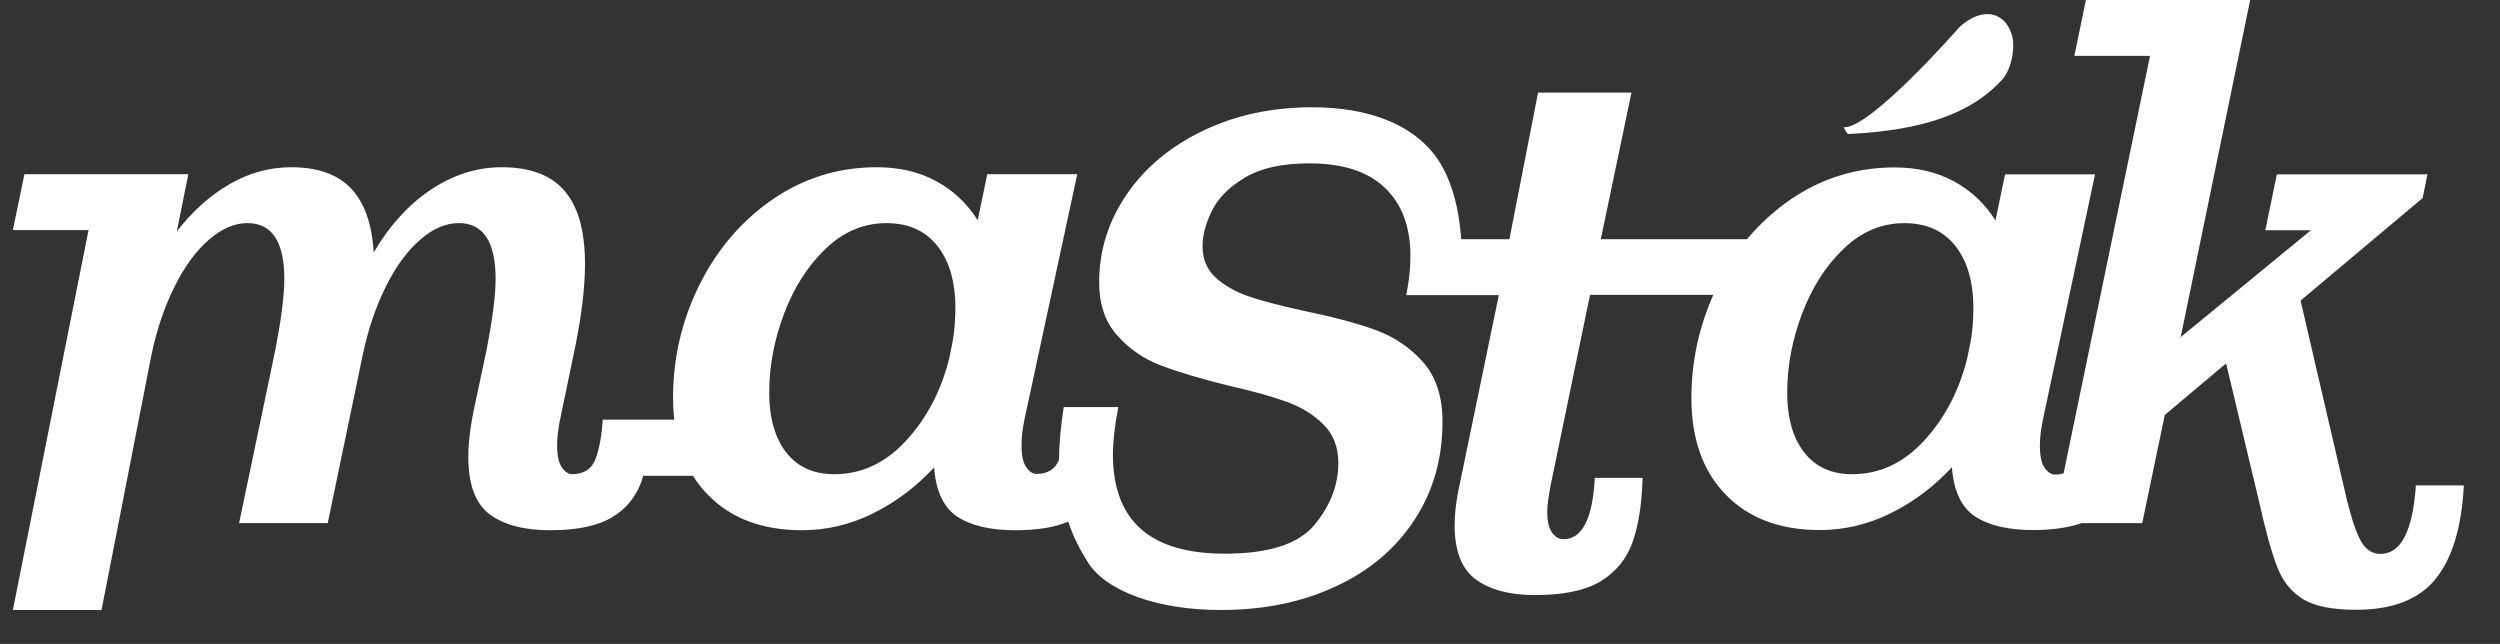 <svg width="66" height="17" viewBox="0 0 66 17" fill="none" xmlns="http://www.w3.org/2000/svg">
<rect x="0" y="0" width="66" height="17" fill="#333333" stroke="none"/>
<path fill-rule="evenodd" clip-rule="evenodd" d="M63.779 12.819C63.695 14.025 63.385 14.623 62.843 14.623C62.638 14.623 62.475 14.521 62.349 14.321C62.223 14.117 62.096 13.745 61.96 13.207L60.735 7.936L63.958 5.228L64.084 4.603H60.109L59.804 6.079H61.008L57.57 8.9L59.405 0H55.068L54.763 1.475H56.761L54.479 12.496C54.41 12.518 54.337 12.528 54.248 12.528C54.153 12.528 54.063 12.469 53.979 12.351C53.895 12.232 53.853 12.039 53.853 11.769C53.853 11.559 53.88 11.339 53.927 11.107L55.309 4.603H52.933L52.681 5.82C52.402 5.379 52.039 5.034 51.582 4.786C51.125 4.539 50.604 4.42 50.016 4.42C49.006 4.42 48.091 4.706 47.271 5.266C46.84 5.562 46.456 5.917 46.12 6.315H42.261L43.071 2.444H40.605L39.848 6.315H38.576C38.523 5.578 38.35 4.711 37.871 4.086C37.246 3.273 36.115 2.832 34.649 2.832C33.581 2.832 32.62 3.037 31.762 3.451C30.906 3.86 30.233 4.42 29.749 5.126C29.265 5.831 29.018 6.606 29.018 7.457C29.018 8.033 29.176 8.501 29.497 8.857C29.812 9.212 30.196 9.476 30.648 9.648C31.1 9.82 31.694 9.998 32.435 10.181C33.082 10.326 33.597 10.472 33.981 10.612C34.365 10.752 34.685 10.951 34.943 11.21C35.201 11.468 35.332 11.807 35.332 12.222C35.332 12.814 35.117 13.358 34.696 13.864C34.27 14.37 33.482 14.617 32.33 14.617C30.364 14.617 29.381 13.745 29.381 12.001C29.381 11.656 29.428 11.242 29.523 10.746H28.082C27.998 11.28 27.962 11.742 27.956 12.146C27.851 12.389 27.657 12.512 27.362 12.512C27.268 12.512 27.178 12.453 27.094 12.335C27.01 12.216 26.968 12.023 26.968 11.753C26.968 11.543 26.994 11.322 27.042 11.091L28.44 4.598H26.064L25.811 5.815C25.533 5.373 25.17 5.029 24.713 4.781C24.255 4.533 23.735 4.415 23.146 4.415C22.137 4.415 21.222 4.7 20.402 5.26C19.582 5.825 18.935 6.579 18.467 7.516C17.999 8.458 17.768 9.454 17.768 10.509C17.768 10.709 17.784 10.897 17.799 11.08H15.912C15.886 11.5 15.823 11.845 15.723 12.114C15.623 12.383 15.413 12.518 15.102 12.518C15.008 12.518 14.918 12.459 14.834 12.34C14.75 12.222 14.708 12.028 14.708 11.759C14.708 11.549 14.735 11.328 14.782 11.096L15.176 9.201C15.355 8.329 15.444 7.586 15.444 6.972C15.444 6.1 15.265 5.454 14.903 5.039C14.545 4.619 13.993 4.415 13.247 4.415C12.59 4.415 11.964 4.614 11.375 5.007C10.786 5.4 10.282 5.955 9.866 6.665C9.819 5.906 9.619 5.341 9.262 4.969C8.91 4.603 8.384 4.415 7.69 4.415C7.127 4.415 6.586 4.56 6.071 4.856C5.555 5.152 5.088 5.567 4.667 6.111L4.972 4.598H0.645L0.34 6.073H2.338L0.34 16.104H2.68L3.994 9.39C4.136 8.701 4.346 8.092 4.614 7.554C4.883 7.021 5.187 6.606 5.524 6.321C5.86 6.03 6.197 5.89 6.533 5.89C7.18 5.89 7.506 6.38 7.506 7.365C7.506 7.796 7.427 8.41 7.275 9.207L6.312 13.81H8.652L9.572 9.39C9.714 8.701 9.924 8.092 10.192 7.554C10.46 7.021 10.765 6.606 11.102 6.321C11.438 6.03 11.775 5.89 12.111 5.89C12.758 5.89 13.084 6.38 13.084 7.365C13.084 7.796 13.005 8.41 12.852 9.207L12.527 10.736C12.416 11.252 12.364 11.694 12.364 12.06C12.364 12.787 12.547 13.288 12.921 13.573C13.294 13.853 13.825 13.998 14.524 13.998C15.234 13.998 15.775 13.885 16.154 13.659C16.532 13.433 16.79 13.115 16.937 12.701C16.946 12.677 16.953 12.651 16.961 12.624L16.961 12.624C16.966 12.603 16.972 12.582 16.979 12.561H18.294C18.409 12.744 18.541 12.916 18.693 13.067C19.298 13.686 20.123 13.998 21.169 13.998C21.816 13.998 22.442 13.853 23.041 13.557C23.64 13.261 24.182 12.857 24.66 12.34C24.707 12.965 24.912 13.401 25.27 13.638C25.627 13.874 26.137 13.998 26.8 13.998C27.378 13.998 27.846 13.923 28.203 13.772C28.34 14.198 28.524 14.526 28.713 14.833C29.202 15.624 30.59 16.104 32.22 16.104C33.361 16.104 34.37 15.899 35.259 15.484C36.147 15.075 36.841 14.488 37.335 13.735C37.835 12.981 38.082 12.109 38.082 11.129C38.082 10.466 37.908 9.939 37.561 9.551C37.214 9.164 36.794 8.884 36.3 8.706C35.805 8.528 35.174 8.361 34.391 8.2C33.781 8.065 33.303 7.941 32.961 7.823C32.62 7.704 32.33 7.543 32.099 7.333C31.868 7.123 31.747 6.848 31.747 6.504C31.747 6.208 31.831 5.895 31.999 5.556C32.167 5.217 32.462 4.926 32.882 4.679C33.303 4.431 33.865 4.313 34.575 4.313C35.448 4.313 36.115 4.528 36.562 4.959C37.014 5.389 37.235 5.992 37.235 6.762C37.235 7.096 37.199 7.425 37.125 7.791H39.569L38.529 12.819C38.444 13.201 38.402 13.552 38.402 13.869C38.402 14.542 38.586 15.021 38.96 15.296C39.333 15.57 39.853 15.71 40.526 15.71C41.283 15.71 41.862 15.587 42.261 15.344C42.661 15.097 42.939 14.758 43.097 14.321C43.255 13.885 43.344 13.315 43.365 12.615H42.103C42.046 13.697 41.767 14.235 41.278 14.235C41.157 14.235 41.057 14.176 40.973 14.058C40.889 13.939 40.847 13.756 40.847 13.498C40.847 13.352 40.879 13.121 40.936 12.814L41.977 7.785H45.231C44.848 8.647 44.653 9.557 44.653 10.509C44.653 11.592 44.958 12.442 45.563 13.062C46.167 13.681 46.993 13.993 48.039 13.993C48.685 13.993 49.311 13.848 49.91 13.552C50.51 13.255 51.051 12.852 51.53 12.335C51.577 12.959 51.782 13.395 52.139 13.632C52.497 13.869 53.007 13.993 53.669 13.993C54.19 13.993 54.615 13.928 54.957 13.81H56.555L57.15 10.956L58.769 9.594L59.631 13.207C59.82 14.052 59.988 14.655 60.136 15.011C60.278 15.366 60.504 15.635 60.809 15.823C61.113 16.007 61.581 16.098 62.202 16.098C63.158 16.098 63.858 15.829 64.299 15.285C64.736 14.747 64.988 13.923 65.046 12.814H63.779V12.819ZM25.149 9.019L25.06 9.46C24.844 10.322 24.465 11.043 23.919 11.636C23.372 12.228 22.741 12.519 22.021 12.519C21.48 12.519 21.059 12.33 20.759 11.948C20.46 11.566 20.307 11.038 20.307 10.365C20.307 9.665 20.439 8.97 20.701 8.276C20.964 7.581 21.332 7.011 21.8 6.564C22.268 6.117 22.799 5.891 23.404 5.891C23.982 5.891 24.424 6.09 24.744 6.488C25.06 6.887 25.223 7.436 25.223 8.136C25.217 8.47 25.196 8.76 25.149 9.019ZM51.934 9.46L52.024 9.019C52.071 8.76 52.097 8.47 52.097 8.136C52.097 7.436 51.934 6.887 51.619 6.488C51.298 6.09 50.857 5.891 50.278 5.891C49.674 5.891 49.143 6.117 48.675 6.564C48.207 7.011 47.839 7.581 47.576 8.276C47.313 8.97 47.182 9.665 47.182 10.365C47.182 11.038 47.334 11.566 47.634 11.948C47.934 12.33 48.354 12.519 48.896 12.519C49.616 12.519 50.247 12.228 50.794 11.636C51.34 11.043 51.719 10.322 51.934 9.46Z" fill="white"/>
<path d="M48.791 3.538C48.775 3.548 48.67 3.365 48.67 3.36C49.369 3.414 51.74 0.705 51.74 0.705C51.94 0.528 52.134 0.425 52.318 0.388C52.502 0.35 52.671 0.382 52.807 0.474C52.949 0.565 53.049 0.721 53.117 0.931C53.212 1.292 53.091 1.847 52.855 2.105C52.05 2.983 50.804 3.441 48.791 3.538Z" fill="white"/>
</svg>
